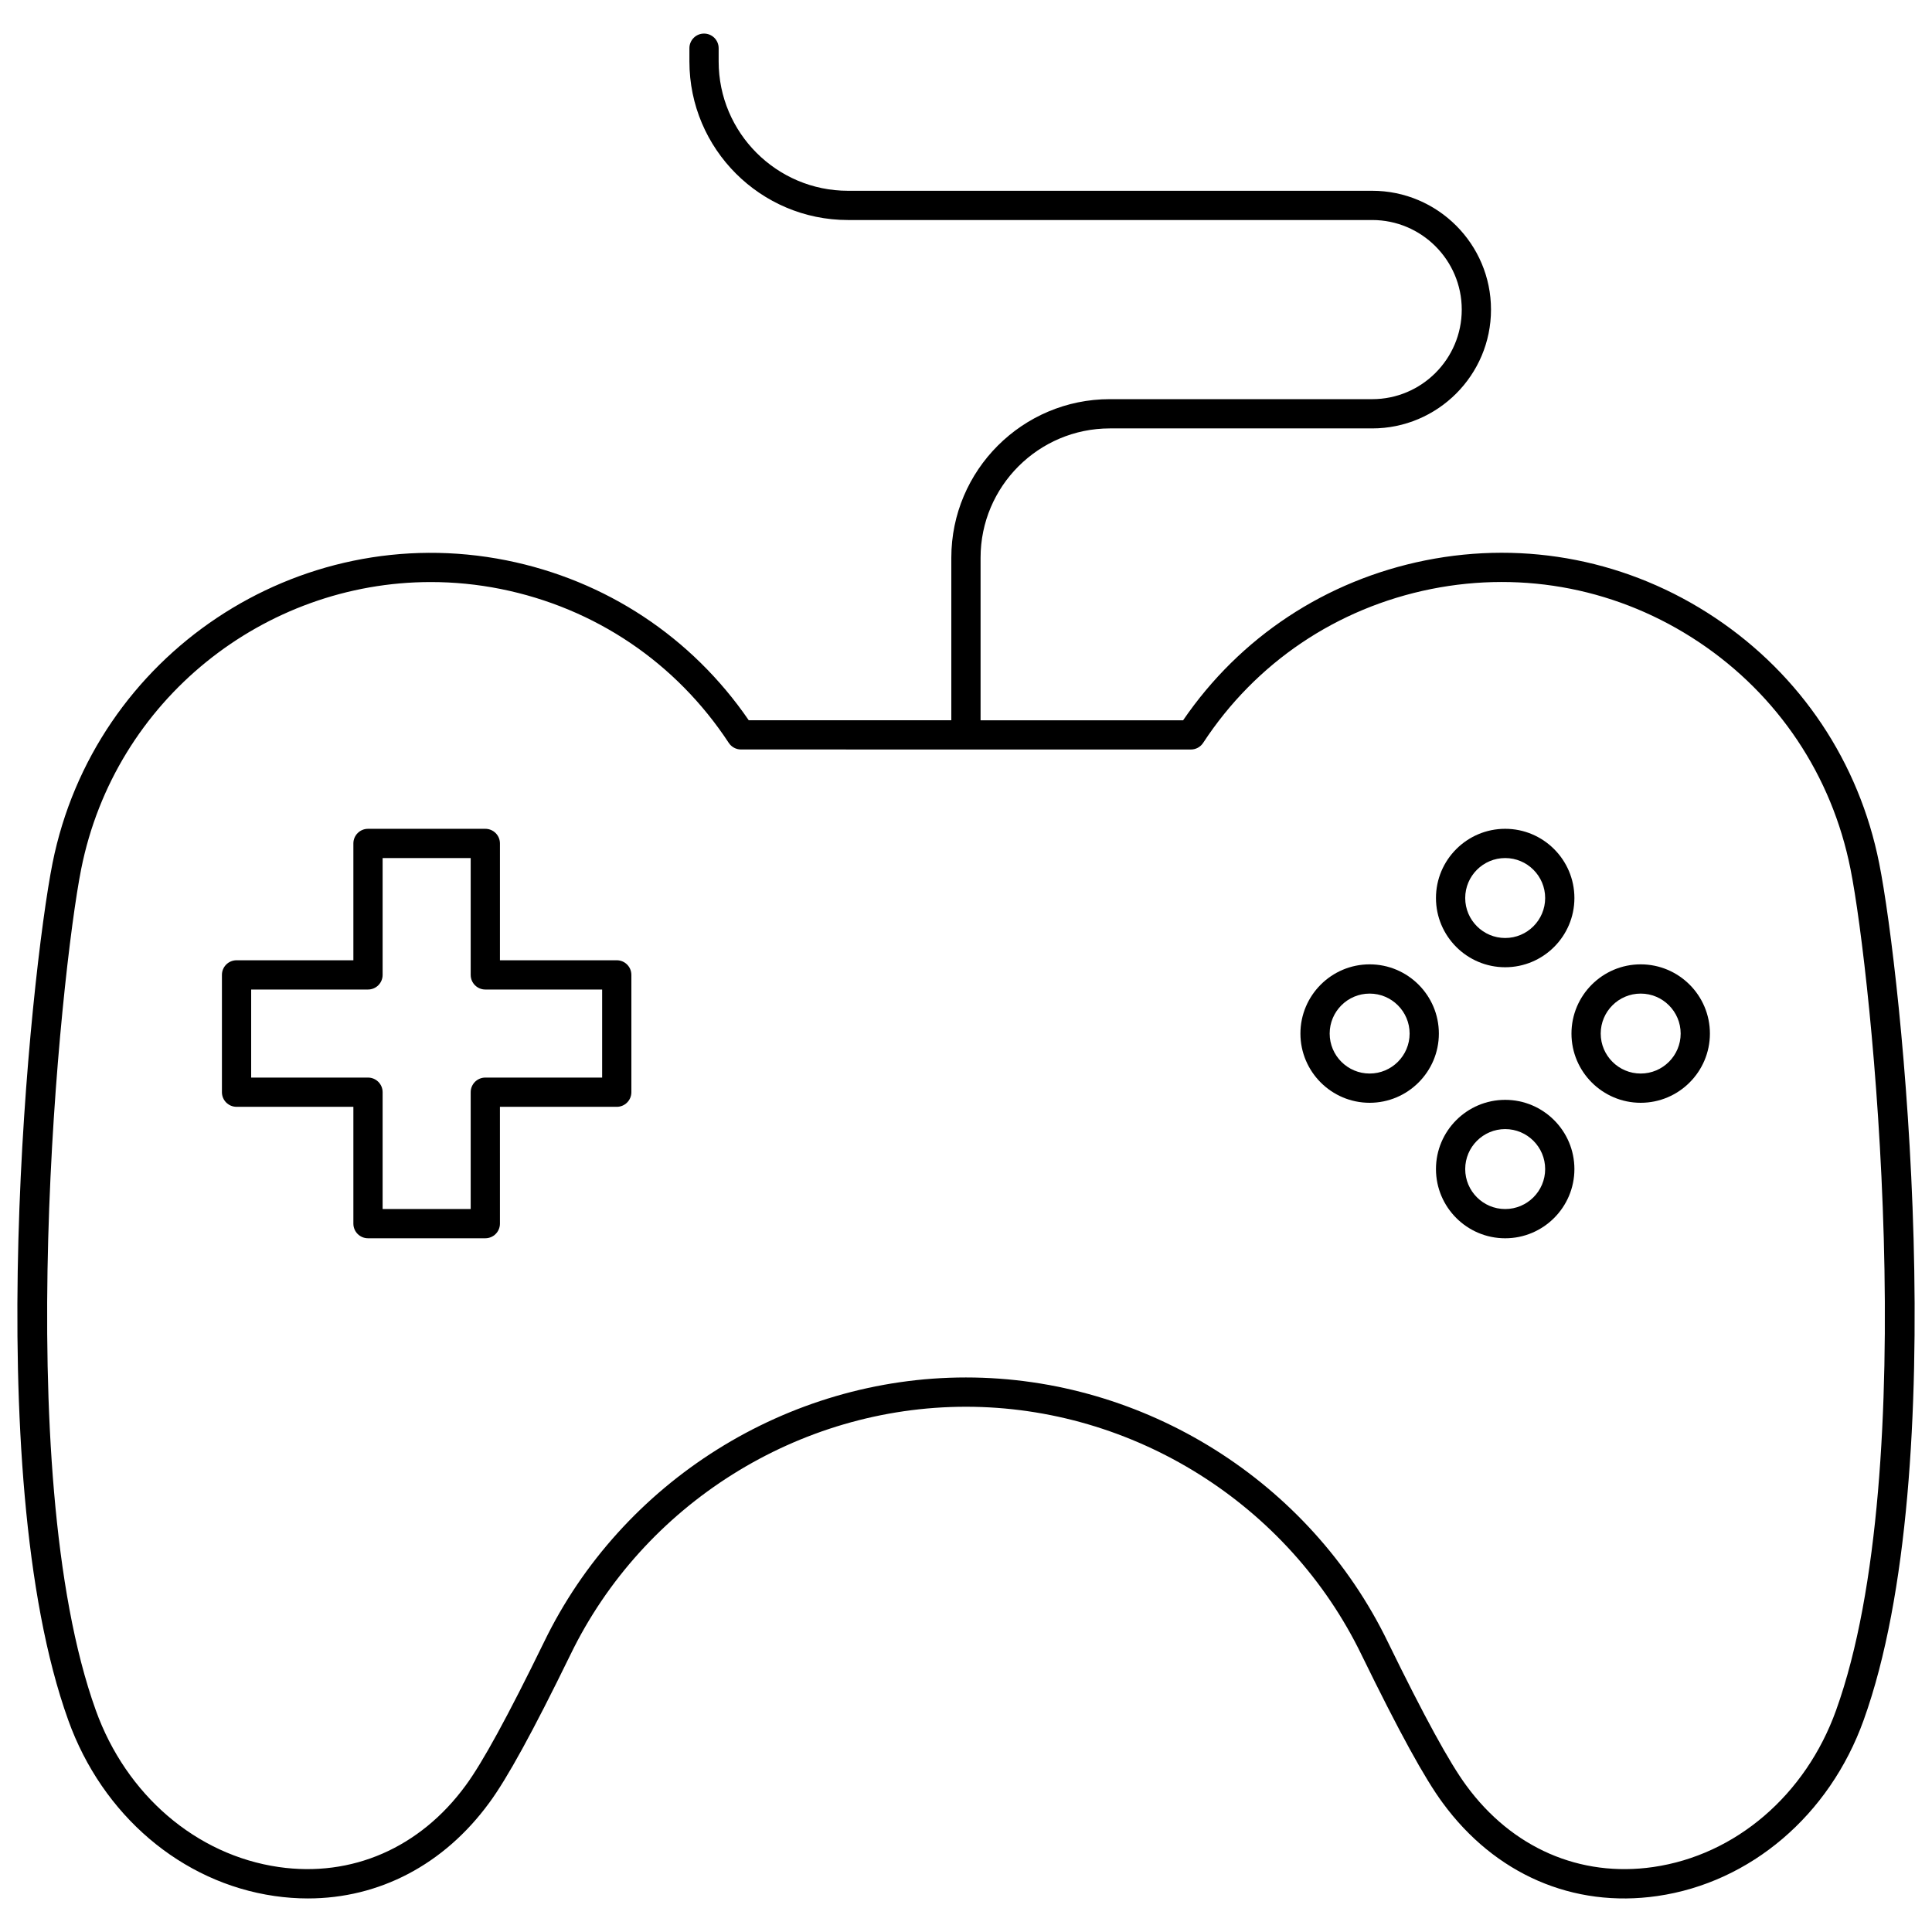 <?xml version="1.0" encoding="UTF-8"?>
<!-- Uploaded to: SVG Repo, www.svgrepo.com, Generator: SVG Repo Mixer Tools -->
<svg width="800px" height="800px" version="1.1" viewBox="144 144 512 512" xmlns="http://www.w3.org/2000/svg">
 <defs>
  <clipPath id="a">
   <path d="m148.09 152h503.81v496h-503.81z"/>
  </clipPath>
 </defs>
 <path d="m578.8 436.25c10.113 0 18.344-8.227 18.344-18.344 0-10.117-8.23-18.344-18.344-18.344s-18.344 8.227-18.344 18.344c0 10.113 8.23 18.344 18.344 18.344zm0-28.938c5.84 0 10.594 4.754 10.594 10.594s-4.75 10.594-10.594 10.594c-5.84 0-10.594-4.754-10.594-10.594s4.754-10.594 10.594-10.594z"/>
 <path d="m506.97 436.25c10.113 0 18.344-8.227 18.344-18.344 0-10.117-8.23-18.344-18.344-18.344-10.113 0-18.344 8.227-18.344 18.344 0 10.113 8.23 18.344 18.344 18.344zm0-28.938c5.84 0 10.594 4.754 10.594 10.594s-4.75 10.594-10.594 10.594c-5.84 0-10.594-4.754-10.594-10.594s4.754-10.594 10.594-10.594z"/>
 <path d="m542.89 435.47c-10.113 0-18.344 8.227-18.344 18.344s8.23 18.344 18.344 18.344 18.344-8.227 18.344-18.344-8.23-18.344-18.344-18.344zm0 28.938c-5.84 0-10.594-4.754-10.594-10.594s4.75-10.594 10.594-10.594c5.84 0 10.594 4.754 10.594 10.594s-4.754 10.594-10.594 10.594z"/>
 <path d="m542.89 400.33c10.113 0 18.344-8.227 18.344-18.344 0-10.117-8.23-18.344-18.344-18.344s-18.344 8.227-18.344 18.344c0 10.117 8.23 18.344 18.344 18.344zm0-28.938c5.84 0 10.594 4.754 10.594 10.594 0 5.84-4.75 10.594-10.594 10.594-5.84 0-10.594-4.754-10.594-10.594 0-5.84 4.75-10.594 10.594-10.594z"/>
 <path d="m307.45 398.48h-30.961v-30.961c0-2.141-1.734-3.875-3.875-3.875h-31.09c-2.141 0-3.875 1.734-3.875 3.875v30.961h-30.961c-2.141 0-3.875 1.734-3.875 3.875v31.086c0 2.141 1.734 3.875 3.875 3.875h30.961v30.961c0 2.141 1.734 3.875 3.875 3.875h31.09c2.141 0 3.875-1.734 3.875-3.875l-0.004-30.957h30.961c2.141 0 3.875-1.734 3.875-3.875v-31.086c0.004-2.144-1.73-3.879-3.871-3.879zm-3.875 31.09h-30.961c-2.141 0-3.875 1.734-3.875 3.875v30.961h-23.34v-30.961c0-2.141-1.734-3.875-3.875-3.875h-30.961v-23.336h30.961c2.141 0 3.875-1.734 3.875-3.875v-30.961h23.34v30.961c0 2.141 1.734 3.875 3.875 3.875h30.961z"/>
 <g clip-path="url(#a)">
  <path d="m507.64 249.78h-69.523c-23.164 0-42.008 18.848-42.008 42.012v43.086h-53.68c-15.145-22.07-37.875-37.094-64.234-42.383-55.281-11.039-109.24 24.977-120.28 80.273-5.844 29.391-19.652 160.89 4.176 227.1 9.031 25.168 29.973 43.02 54.652 46.594 2.984 0.43 5.938 0.645 8.855 0.645 18.883 0 36.047-8.941 48.035-25.316 4.75-6.43 11.582-18.887 21.5-39.207 19.344-39.961 60.5-65.781 104.85-65.781 44.352 0 85.508 25.82 104.86 65.793 9.914 20.316 16.746 32.77 21.484 39.184 13.852 18.914 34.586 27.914 56.898 24.688 24.68-3.574 45.621-21.426 54.652-46.594v0.004c23.938-66.523 10.008-197.8 4.125-227.1-5.32-26.785-20.758-49.887-43.469-65.051-22.715-15.168-49.973-20.578-76.762-15.227-26.414 5.301-49.145 20.32-64.234 42.383h-53.676v-43.086c0-18.895 15.367-34.262 34.258-34.262h69.523c17.363 0 31.488-14.125 31.488-31.488s-14.125-31.488-31.488-31.488h-138.93c-18.891 0-34.262-15.371-34.262-34.258v-3.527c0-2.141-1.734-3.875-3.875-3.875s-3.875 1.734-3.875 3.875v3.527c0 23.164 18.844 42.008 42.012 42.008h138.93c13.09 0 23.738 10.648 23.738 23.738 0 13.086-10.648 23.738-23.738 23.738zm-48.039 92.848c1.309 0 2.527-0.66 3.242-1.754 13.926-21.27 35.395-35.754 60.445-40.781 24.758-4.945 49.945 0.055 70.938 14.07 20.988 14.016 35.254 35.363 40.172 60.125 5.57 27.738 19.23 158.91-3.816 222.95v0.004c-8.059 22.461-26.629 38.379-48.465 41.539-19.387 2.797-37.438-5.062-49.543-21.609-4.398-5.953-11.191-18.379-20.758-37.977-20.629-42.617-64.523-70.156-111.83-70.156s-91.199 27.535-111.82 70.145c-9.566 19.605-16.355 32.027-20.773 38-12.098 16.527-30.152 24.391-49.535 21.594-21.832-3.16-40.406-19.078-48.469-41.543-22.941-63.75-9.398-195.14-3.867-222.96 8.961-44.891 48.523-76.027 92.641-76.027 6.106 0 12.305 0.594 18.52 1.836 24.996 5.019 46.465 19.504 60.449 40.785 0.719 1.09 1.934 1.75 3.238 1.75z"/>
 </g>
</svg>